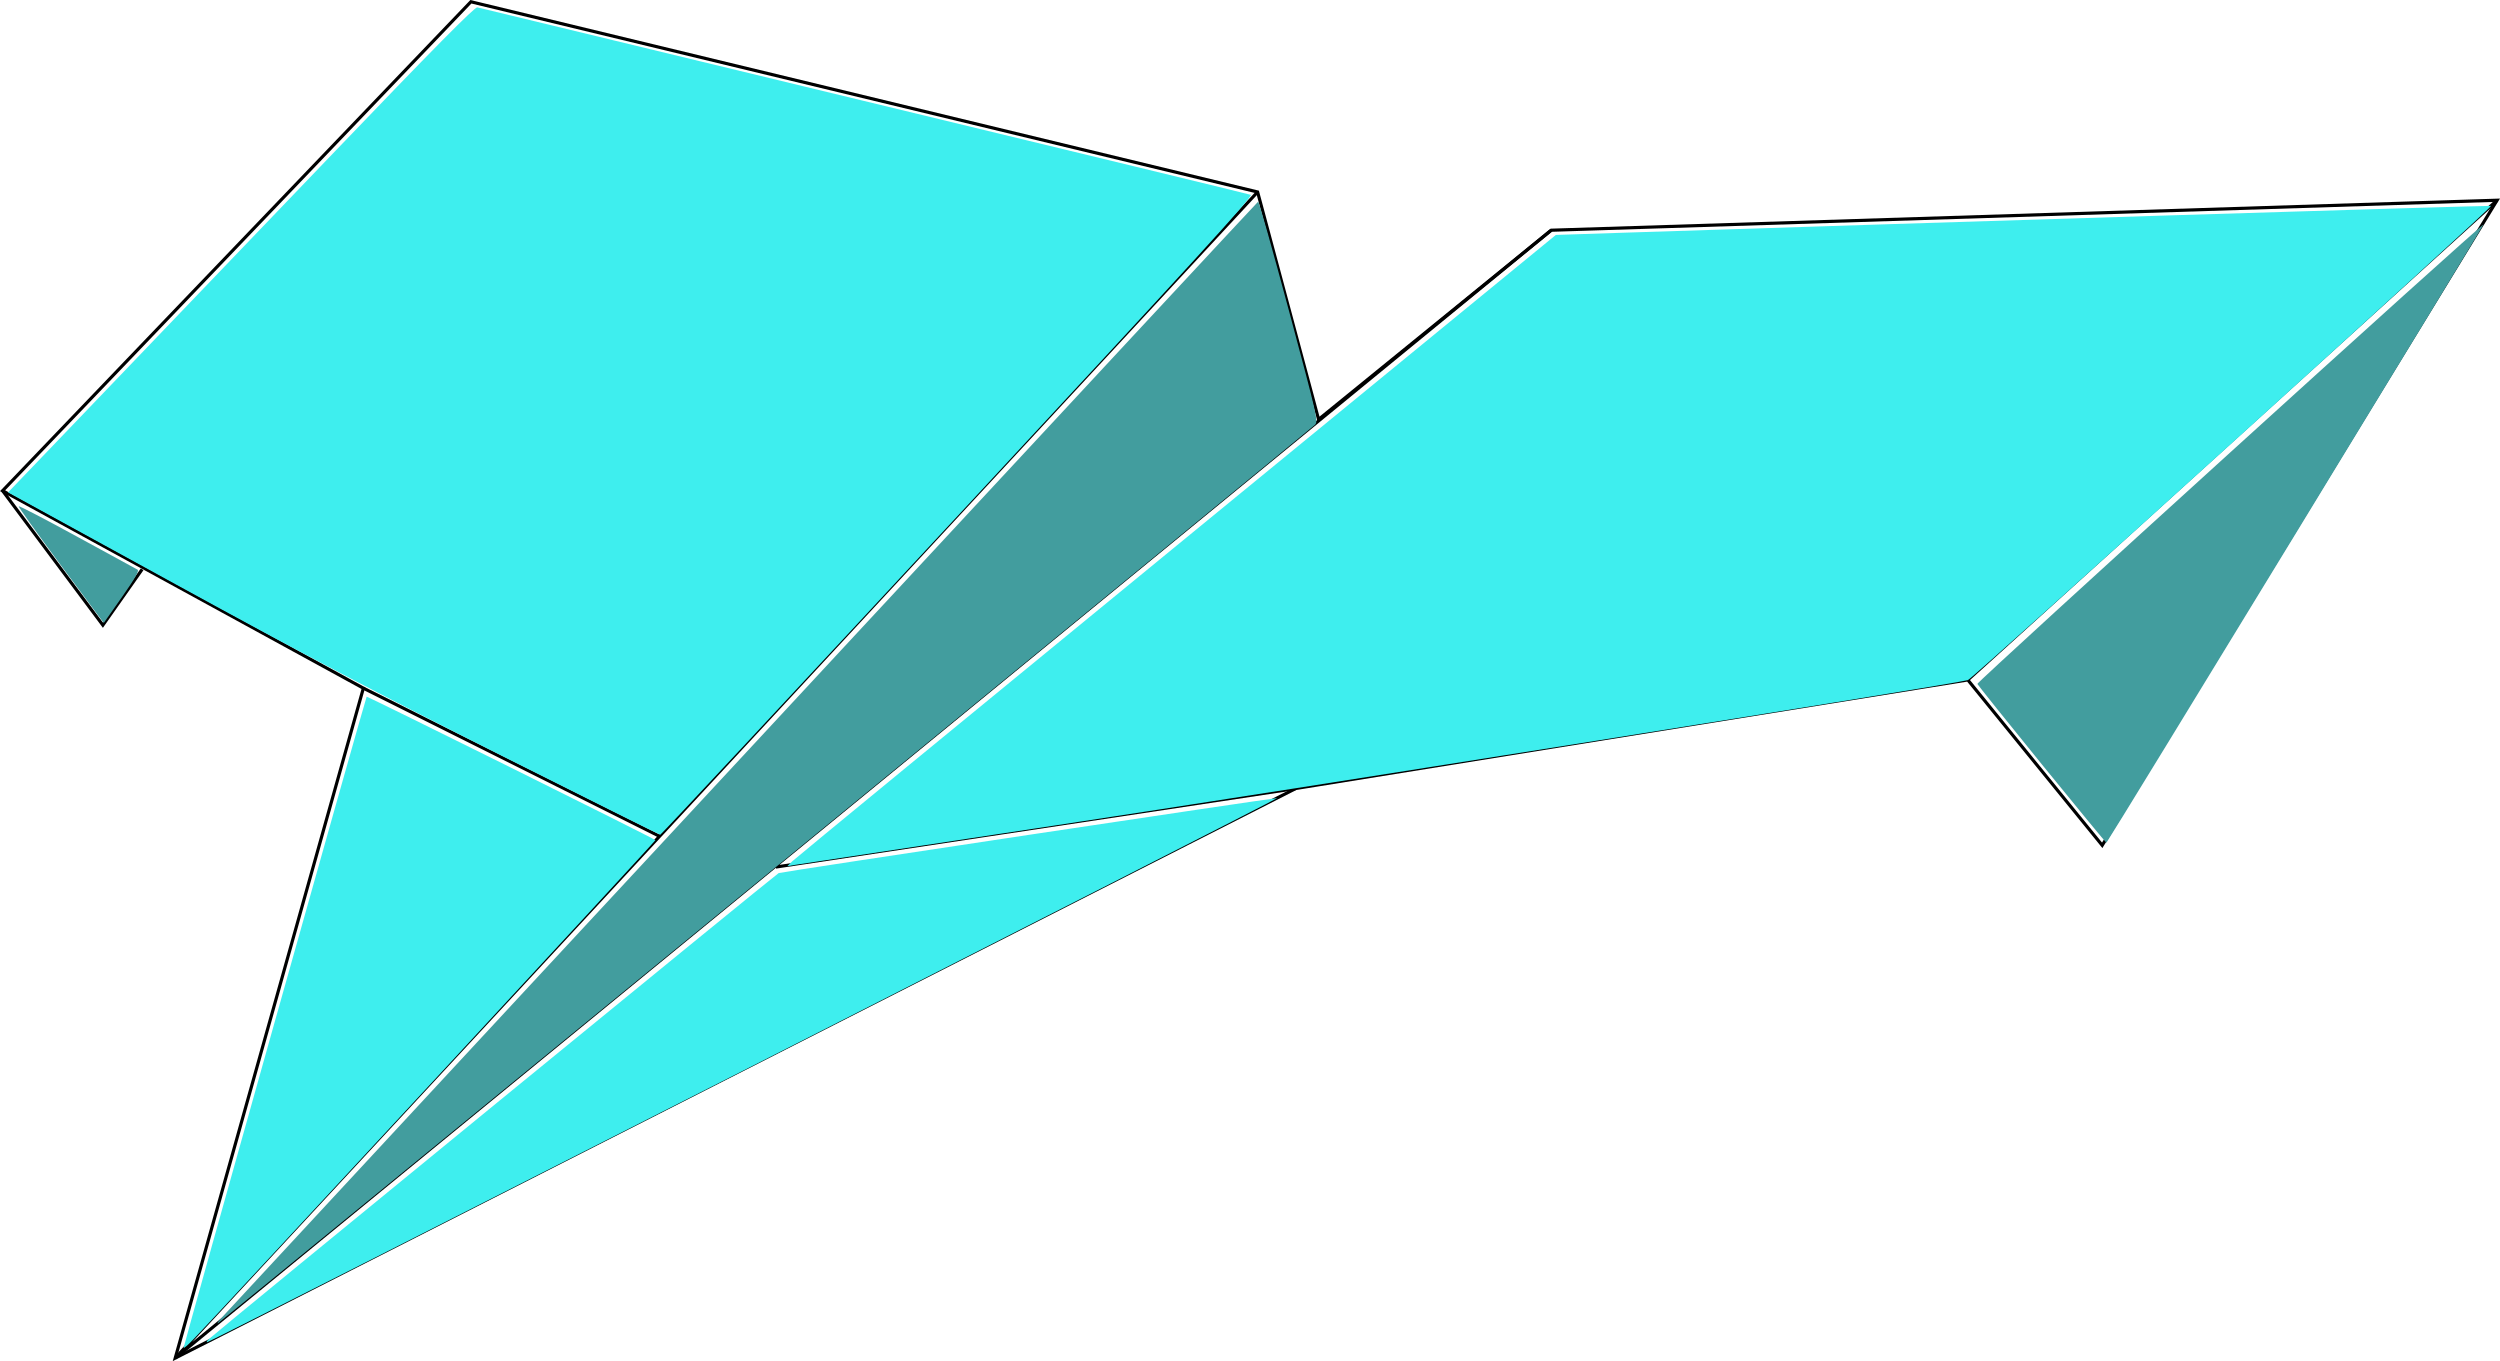 <svg width="787.291" height="428.646" viewBox="0 0 208.304 113.413" xmlns="http://www.w3.org/2000/svg"><path style="fill:none;stroke:#000;stroke-width:.265px;stroke-linecap:butt;stroke-linejoin:miter;stroke-opacity:1" d="m84.673 88.463 65.55 15.849 5.082 18.95 19.38-15.763L253.502 105l-32.904 53.75-11.198-13.783-55.99 9.045-93.372 47.461 15.677-55.817-30.061-16.452z" transform="translate(-45.438 -88.316)"/><path style="fill:none;stroke:#000;stroke-width:.265px;stroke-linecap:butt;stroke-linejoin:miter;stroke-opacity:1" d="m57.281 135.752-3.273 4.651-8.355-11.198M150.223 104.312l-90.186 97.162L174.686 107.5M75.714 145.657l24.635 12.318M153.41 154.013l-43.327 6.546M209.399 144.968l44.102-39.967" transform="translate(-45.438 -88.316)"/><path style="fill:#3eeeee;fill-opacity:1;stroke:#fc0;stroke-width:0" d="M229.192 757.05c0-.754 57.256-204.43 57.551-204.725.209-.209 90.073 44.423 90.804 45.098.198.183-138.074 149.572-145.51 157.209-1.565 1.607-2.845 2.695-2.845 2.418zM329.086 570.83c-38.187-19.173-61.63-31.5-102.317-53.803l-52.779-28.931 28.754-29.995c15.814-16.496 48.77-50.882 73.235-76.412 31.798-33.181 44.79-46.327 45.565-46.101.595.174 55.288 13.409 121.539 29.411 66.25 16.002 120.983 29.289 121.628 29.525.94.344-17.232 20.257-92.024 100.837-51.257 55.224-93.391 100.393-93.63 100.374-.239-.019-22.726-11.226-49.971-24.905zM237.029 754.397c2.508-2.353 178.604-146.38 179.258-146.613 1.228-.438 156.298-23.76 156.758-23.578.47.187-335.605 171.086-336.442 171.086-.29 0-.099-.403.426-.895zM420.62 604.036c.895-.874 55.27-45.535 120.833-99.245l119.206-97.657 23.062-.755c96.418-3.158 270.504-8.543 270.987-8.382.796.266-162.705 148.477-164.487 149.105-3.151 1.112-213.442 34.602-287.236 45.744-43.69 6.597-80.461 12.17-81.715 12.386l-2.278.393z" transform="matrix(.265 0 0 .265 -45.438 -88.316)"/><path style="fill:#429d9e;fill-opacity:1;stroke:#fc0;stroke-width:0" d="M190.555 510.953c-7.442-10.009-13.39-18.34-13.217-18.512.173-.173 8.468 4.144 18.433 9.593 9.966 5.449 18.494 10.106 18.95 10.348.585.31-.869 2.861-4.902 8.605l-5.732 8.165zM241.323 747.399C344.034 636.575 566.717 396.805 567.046 396.68c.253-.095 4.633 15.414 9.735 34.464 8.875 33.144 9.225 34.684 8.109 35.73-2.497 2.343-344.274 282.245-344.92 282.477-.377.135.231-.744 1.353-1.953zM813.494 573.64c-11.062-13.625-20.198-25.025-20.303-25.334-.213-.628 158.699-144.87 159.13-144.44.199.199-117.509 193.17-118.556 194.363-.087.1-9.21-10.966-20.271-24.59z" transform="matrix(.265 0 0 .265 -45.438 -88.316)"/></svg>